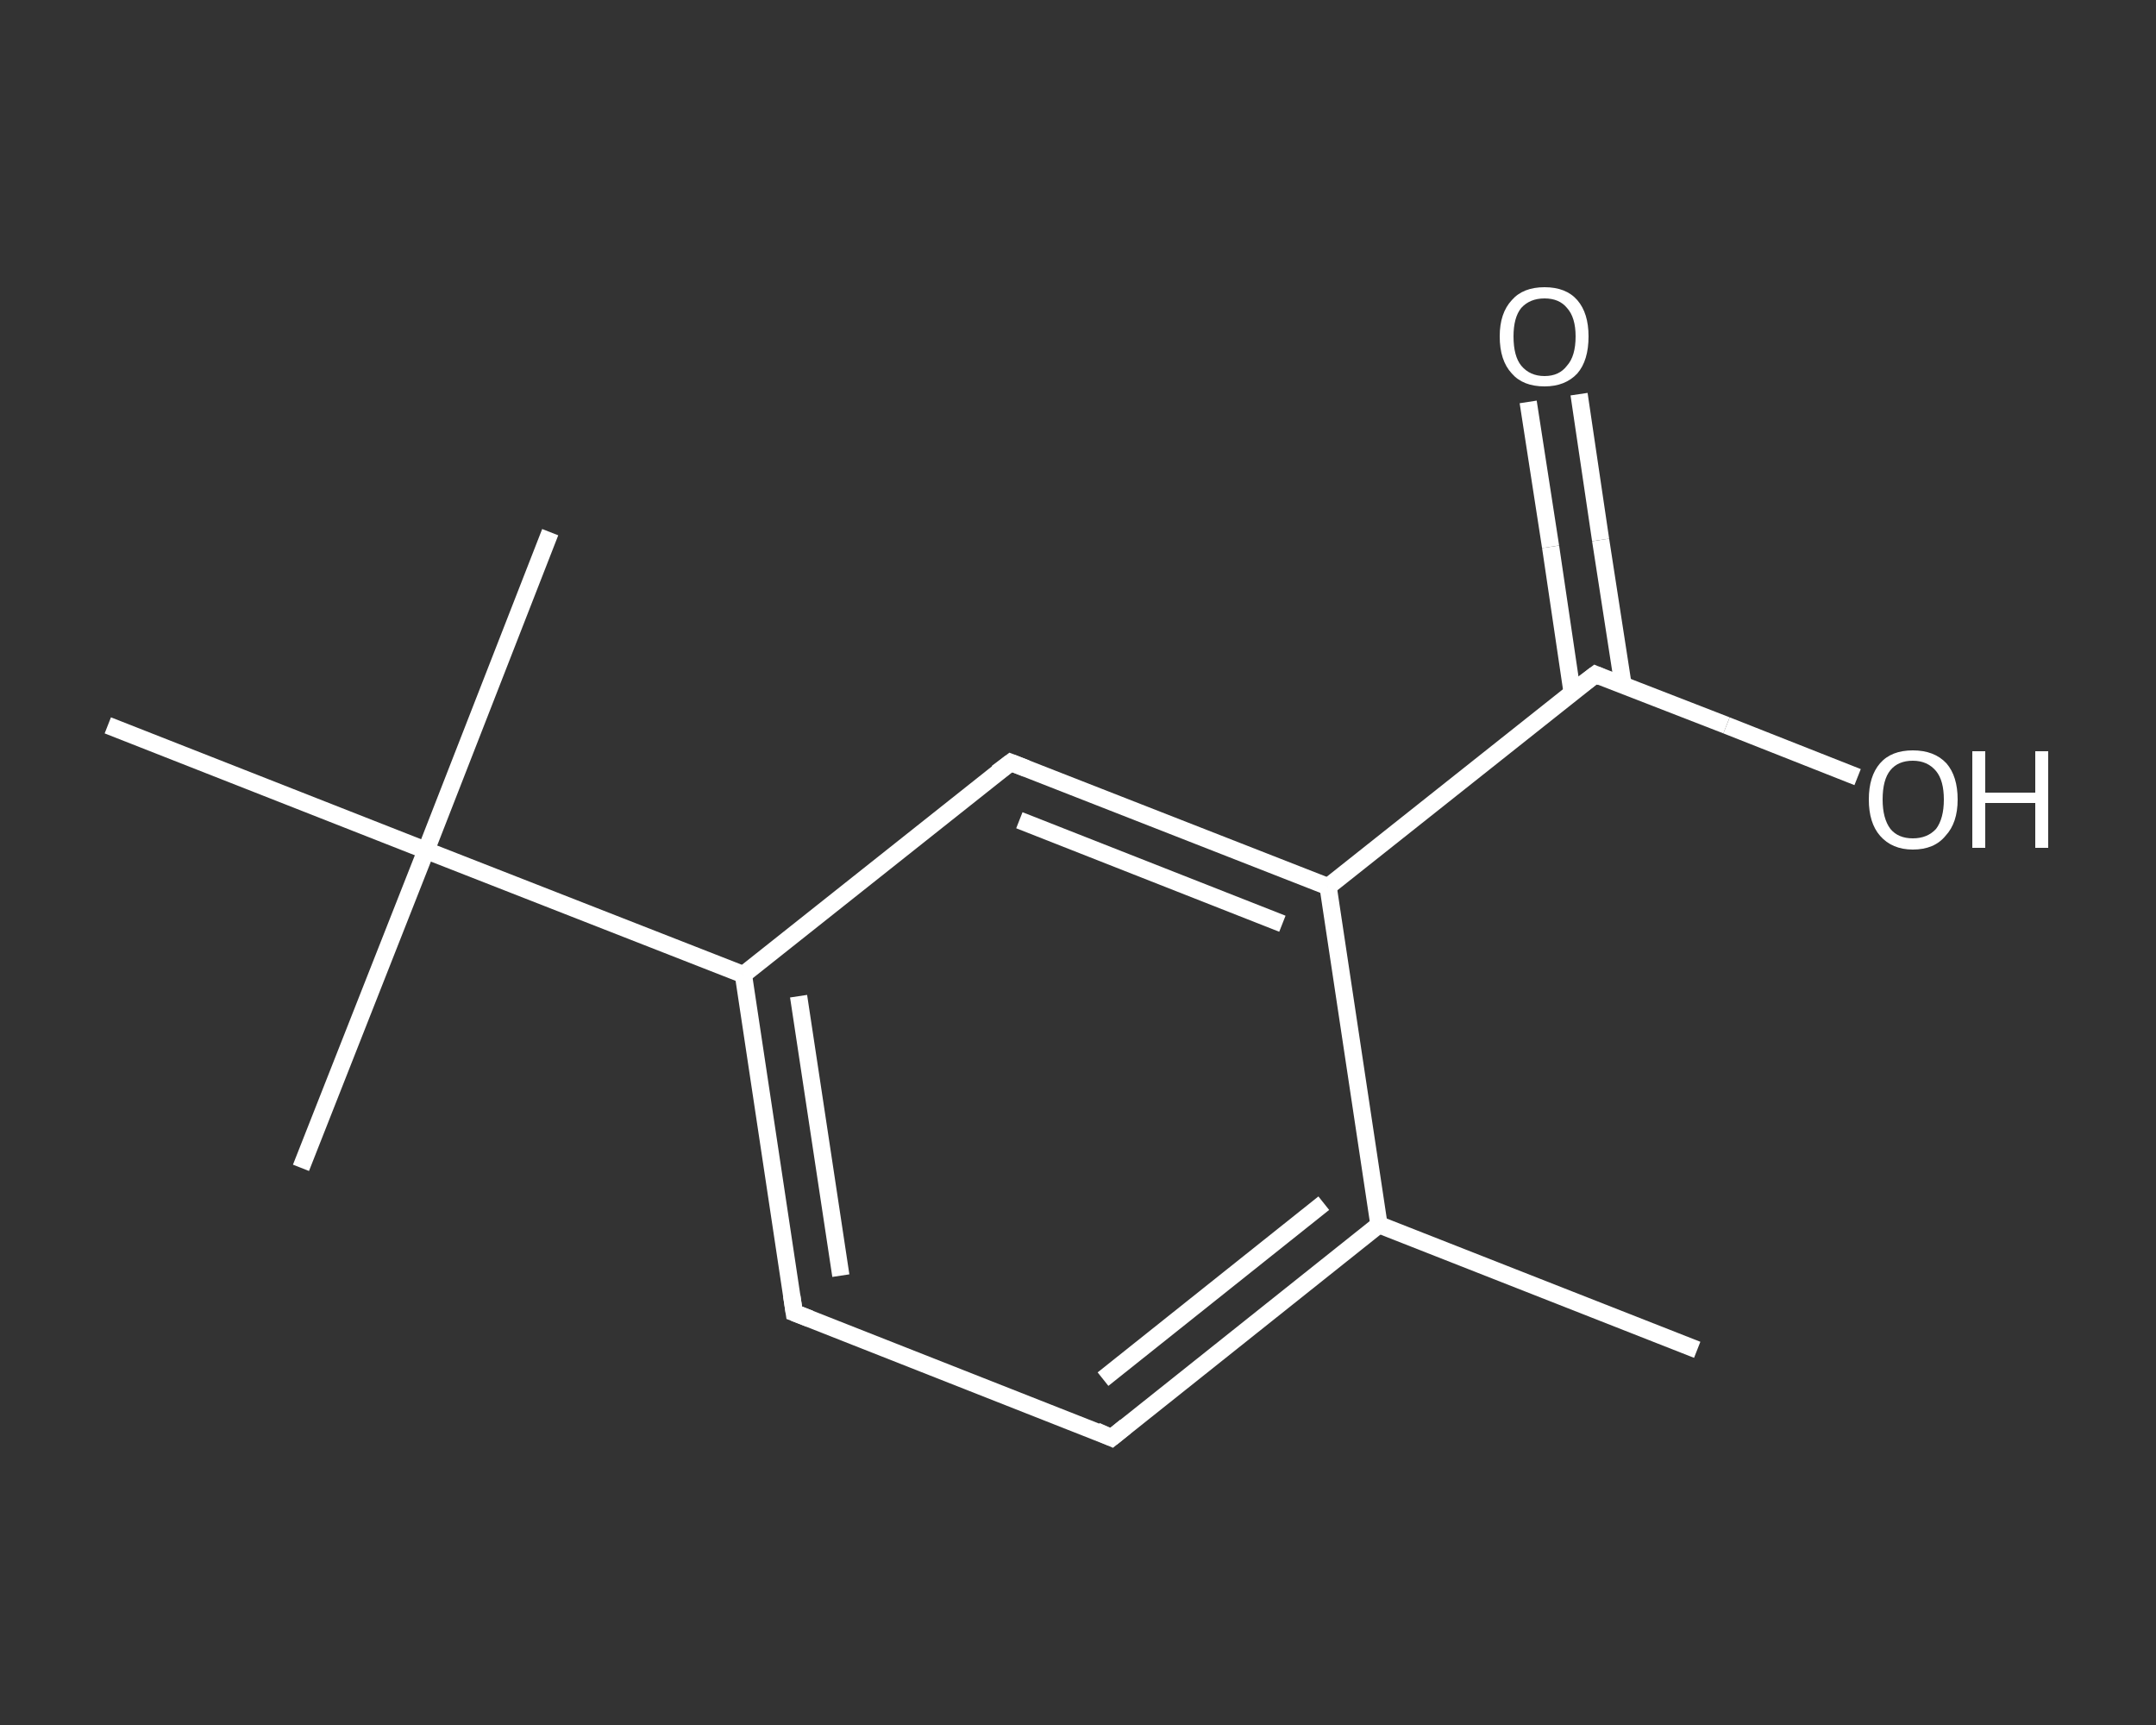 <?xml version='1.0' encoding='iso-8859-1'?>
<svg version='1.1' baseProfile='full'
              xmlns='http://www.w3.org/2000/svg'
                      xmlns:rdkit='http://www.rdkit.org/xml'
                      xmlns:xlink='http://www.w3.org/1999/xlink'
                  xml:space='preserve'
width='250px' height='200px' viewBox='0 0 250 200'>
<rect x="0" y="0" width="250" height="200" fill="#333333" stroke="none"/>
<!-- END OF HEADER -->
<rect style='opacity:1.0;fill:transparent;stroke:none' width='250.0' height='200.0' x='0.0' y='0.0'> </rect>
<path class='bond-0 atom-0 atom-1' d='M 196.8,156.5 L 159.9,142.0' style='fill:none;fill-rule:evenodd;stroke:#FFFFFF;stroke-width:2.0px;stroke-linecap:butt;stroke-linejoin:miter;stroke-opacity:1' />
<path class='bond-1 atom-1 atom-2' d='M 159.9,142.0 L 128.9,166.7' style='fill:none;fill-rule:evenodd;stroke:#FFFFFF;stroke-width:2.0px;stroke-linecap:butt;stroke-linejoin:miter;stroke-opacity:1' />
<path class='bond-1 atom-1 atom-2' d='M 153.5,139.5 L 127.9,159.9' style='fill:none;fill-rule:evenodd;stroke:#FFFFFF;stroke-width:2.0px;stroke-linecap:butt;stroke-linejoin:miter;stroke-opacity:1' />
<path class='bond-2 atom-2 atom-3' d='M 128.9,166.7 L 92.1,152.2' style='fill:none;fill-rule:evenodd;stroke:#FFFFFF;stroke-width:2.0px;stroke-linecap:butt;stroke-linejoin:miter;stroke-opacity:1' />
<path class='bond-3 atom-3 atom-4' d='M 92.1,152.2 L 86.2,113.0' style='fill:none;fill-rule:evenodd;stroke:#FFFFFF;stroke-width:2.0px;stroke-linecap:butt;stroke-linejoin:miter;stroke-opacity:1' />
<path class='bond-3 atom-3 atom-4' d='M 97.5,147.9 L 92.6,115.5' style='fill:none;fill-rule:evenodd;stroke:#FFFFFF;stroke-width:2.0px;stroke-linecap:butt;stroke-linejoin:miter;stroke-opacity:1' />
<path class='bond-4 atom-4 atom-5' d='M 86.2,113.0 L 49.4,98.6' style='fill:none;fill-rule:evenodd;stroke:#FFFFFF;stroke-width:2.0px;stroke-linecap:butt;stroke-linejoin:miter;stroke-opacity:1' />
<path class='bond-5 atom-5 atom-6' d='M 49.4,98.6 L 63.8,61.7' style='fill:none;fill-rule:evenodd;stroke:#FFFFFF;stroke-width:2.0px;stroke-linecap:butt;stroke-linejoin:miter;stroke-opacity:1' />
<path class='bond-6 atom-5 atom-7' d='M 49.4,98.6 L 34.9,135.4' style='fill:none;fill-rule:evenodd;stroke:#FFFFFF;stroke-width:2.0px;stroke-linecap:butt;stroke-linejoin:miter;stroke-opacity:1' />
<path class='bond-7 atom-5 atom-8' d='M 49.4,98.6 L 12.5,84.1' style='fill:none;fill-rule:evenodd;stroke:#FFFFFF;stroke-width:2.0px;stroke-linecap:butt;stroke-linejoin:miter;stroke-opacity:1' />
<path class='bond-8 atom-4 atom-9' d='M 86.2,113.0 L 117.2,88.4' style='fill:none;fill-rule:evenodd;stroke:#FFFFFF;stroke-width:2.0px;stroke-linecap:butt;stroke-linejoin:miter;stroke-opacity:1' />
<path class='bond-9 atom-9 atom-10' d='M 117.2,88.4 L 154.0,102.8' style='fill:none;fill-rule:evenodd;stroke:#FFFFFF;stroke-width:2.0px;stroke-linecap:butt;stroke-linejoin:miter;stroke-opacity:1' />
<path class='bond-9 atom-9 atom-10' d='M 118.2,95.1 L 148.7,107.1' style='fill:none;fill-rule:evenodd;stroke:#FFFFFF;stroke-width:2.0px;stroke-linecap:butt;stroke-linejoin:miter;stroke-opacity:1' />
<path class='bond-10 atom-10 atom-11' d='M 154.0,102.8 L 185.0,78.2' style='fill:none;fill-rule:evenodd;stroke:#FFFFFF;stroke-width:2.0px;stroke-linecap:butt;stroke-linejoin:miter;stroke-opacity:1' />
<path class='bond-11 atom-11 atom-12' d='M 188.2,79.4 L 185.6,62.6' style='fill:none;fill-rule:evenodd;stroke:#FFFFFF;stroke-width:2.0px;stroke-linecap:butt;stroke-linejoin:miter;stroke-opacity:1' />
<path class='bond-11 atom-11 atom-12' d='M 185.6,62.6 L 183.1,45.7' style='fill:none;fill-rule:evenodd;stroke:#FFFFFF;stroke-width:2.0px;stroke-linecap:butt;stroke-linejoin:miter;stroke-opacity:1' />
<path class='bond-11 atom-11 atom-12' d='M 182.3,80.3 L 179.8,63.4' style='fill:none;fill-rule:evenodd;stroke:#FFFFFF;stroke-width:2.0px;stroke-linecap:butt;stroke-linejoin:miter;stroke-opacity:1' />
<path class='bond-11 atom-11 atom-12' d='M 179.8,63.4 L 177.2,46.6' style='fill:none;fill-rule:evenodd;stroke:#FFFFFF;stroke-width:2.0px;stroke-linecap:butt;stroke-linejoin:miter;stroke-opacity:1' />
<path class='bond-12 atom-11 atom-13' d='M 185.0,78.2 L 200.2,84.1' style='fill:none;fill-rule:evenodd;stroke:#FFFFFF;stroke-width:2.0px;stroke-linecap:butt;stroke-linejoin:miter;stroke-opacity:1' />
<path class='bond-12 atom-11 atom-13' d='M 200.2,84.1 L 215.4,90.1' style='fill:none;fill-rule:evenodd;stroke:#FFFFFF;stroke-width:2.0px;stroke-linecap:butt;stroke-linejoin:miter;stroke-opacity:1' />
<path class='bond-13 atom-10 atom-1' d='M 154.0,102.8 L 159.9,142.0' style='fill:none;fill-rule:evenodd;stroke:#FFFFFF;stroke-width:2.0px;stroke-linecap:butt;stroke-linejoin:miter;stroke-opacity:1' />
<path d='M 130.5,165.4 L 128.9,166.7 L 127.1,165.9' style='fill:none;stroke:#FFFFFF;stroke-width:2.0px;stroke-linecap:butt;stroke-linejoin:miter;stroke-opacity:1;' />
<path d='M 93.9,152.9 L 92.1,152.2 L 91.8,150.2' style='fill:none;stroke:#FFFFFF;stroke-width:2.0px;stroke-linecap:butt;stroke-linejoin:miter;stroke-opacity:1;' />
<path d='M 115.6,89.6 L 117.2,88.4 L 119.0,89.1' style='fill:none;stroke:#FFFFFF;stroke-width:2.0px;stroke-linecap:butt;stroke-linejoin:miter;stroke-opacity:1;' />
<path d='M 183.4,79.4 L 185.0,78.2 L 185.7,78.5' style='fill:none;stroke:#FFFFFF;stroke-width:2.0px;stroke-linecap:butt;stroke-linejoin:miter;stroke-opacity:1;' />
<path class='atom-12' d='M 173.9 39.0
Q 173.9 36.3, 175.3 34.8
Q 176.6 33.3, 179.1 33.3
Q 181.6 33.3, 182.9 34.8
Q 184.2 36.3, 184.2 39.0
Q 184.2 41.8, 182.9 43.3
Q 181.5 44.8, 179.1 44.8
Q 176.6 44.8, 175.3 43.3
Q 173.9 41.8, 173.9 39.0
M 179.1 43.6
Q 180.8 43.6, 181.7 42.4
Q 182.7 41.3, 182.7 39.0
Q 182.7 36.8, 181.7 35.7
Q 180.8 34.6, 179.1 34.6
Q 177.4 34.6, 176.4 35.7
Q 175.5 36.8, 175.5 39.0
Q 175.5 41.3, 176.4 42.4
Q 177.4 43.6, 179.1 43.6
' fill='#FFFFFF'/>
<path class='atom-13' d='M 216.7 92.7
Q 216.7 90.0, 218.0 88.5
Q 219.3 87.0, 221.8 87.0
Q 224.3 87.0, 225.7 88.5
Q 227.0 90.0, 227.0 92.7
Q 227.0 95.4, 225.6 96.9
Q 224.3 98.5, 221.8 98.5
Q 219.4 98.5, 218.0 96.9
Q 216.7 95.4, 216.7 92.7
M 221.8 97.2
Q 223.5 97.2, 224.5 96.1
Q 225.4 94.9, 225.4 92.7
Q 225.4 90.5, 224.5 89.4
Q 223.5 88.2, 221.8 88.2
Q 220.1 88.2, 219.2 89.3
Q 218.3 90.4, 218.3 92.7
Q 218.3 94.9, 219.2 96.1
Q 220.1 97.2, 221.8 97.2
' fill='#FFFFFF'/>
<path class='atom-13' d='M 228.7 87.1
L 230.2 87.1
L 230.2 91.9
L 236.0 91.9
L 236.0 87.1
L 237.5 87.1
L 237.5 98.3
L 236.0 98.3
L 236.0 93.1
L 230.2 93.1
L 230.2 98.3
L 228.7 98.3
L 228.7 87.1
' fill='#FFFFFF'/>
</svg>
